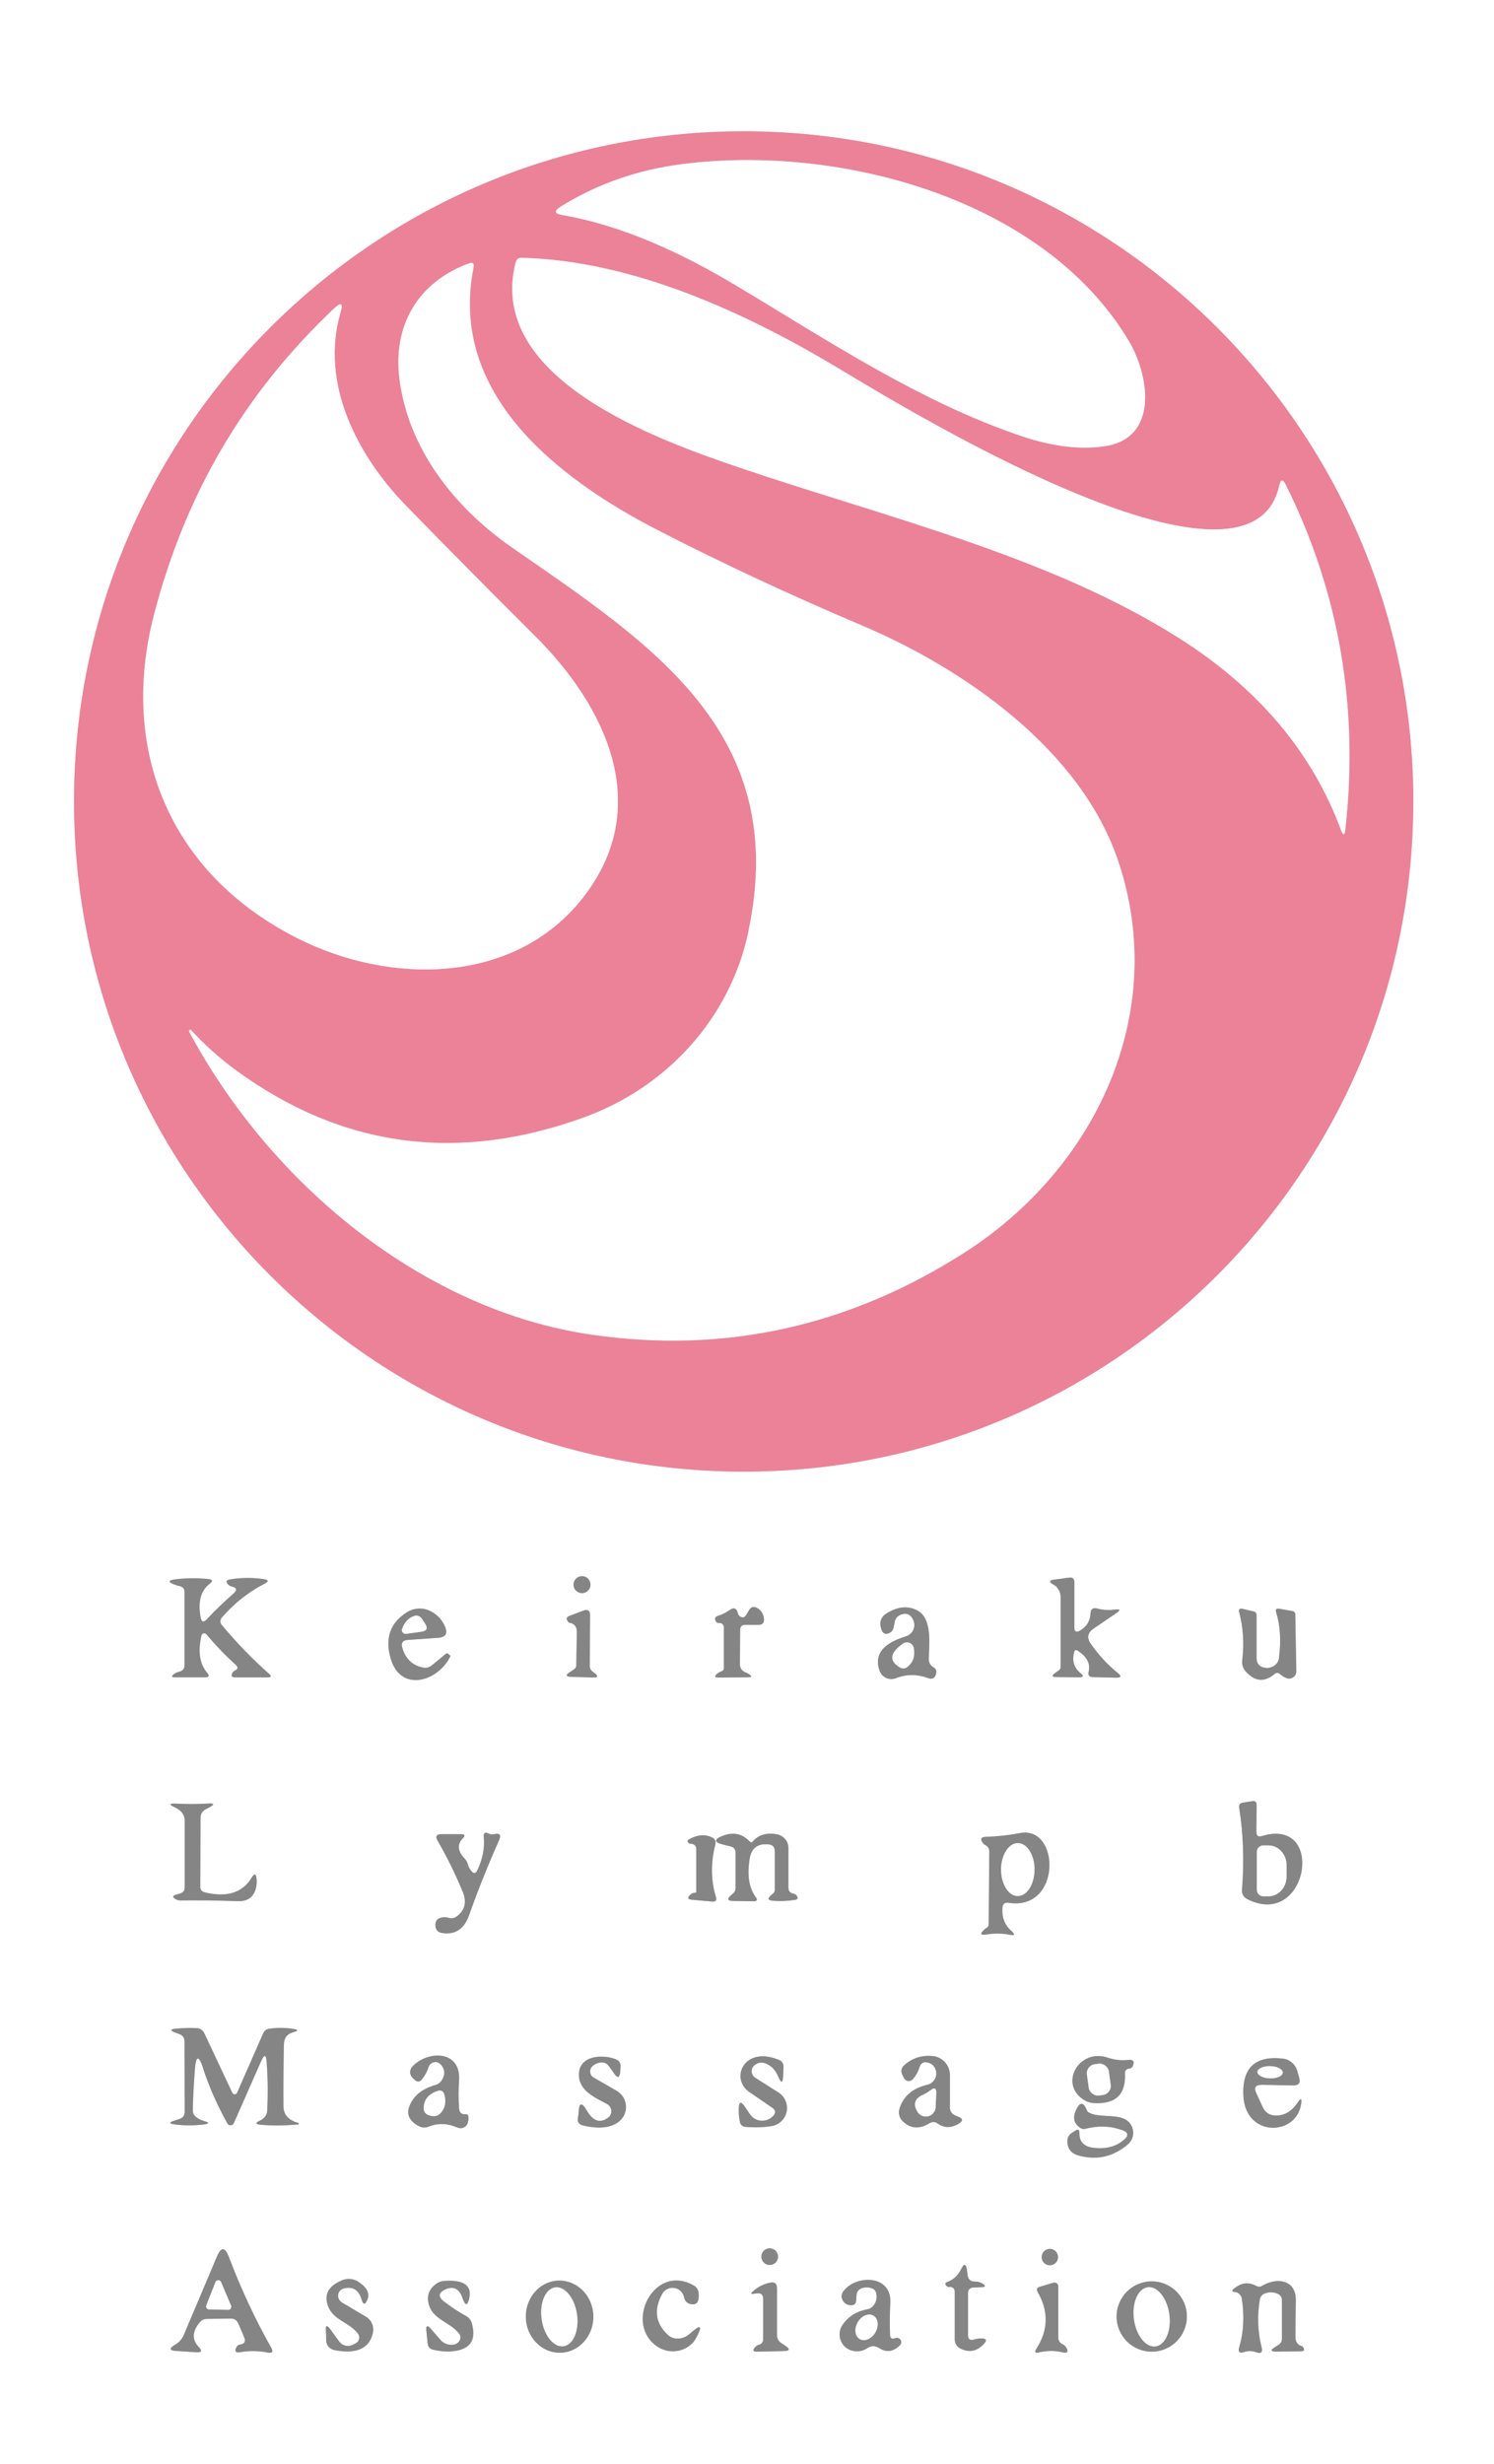 <?xml version="1.0" encoding="UTF-8"?><svg id="_レイヤー_2" xmlns="http://www.w3.org/2000/svg" width="202.8" height="334.24" viewBox="0 0 202.8 334.24"><rect x="0" y="0" width="202.8" height="334.24" fill="#333333" stroke="none"/><defs><style>.cls-1{stroke:#f4bfca;}.cls-1,.cls-2{fill:none;stroke-width:2px;}.cls-2{stroke:#c1c1c1;}.cls-3{fill:#858585;}.cls-3,.cls-4,.cls-5{stroke-width:0px;}.cls-4{fill:#fff;}.cls-5{fill:#eb8297;}</style></defs><g id="_レイヤー_1-2"><path class="cls-1" d="M191.84,108.71c0-50.2-40.7-90.9-90.9-90.9C50.75,17.81,10.05,58.51,10.05,108.71c0,50.2,40.7,90.9,90.9,90.9s90.9-40.7,90.9-90.9" vector-effect="non-scaling-stroke"/><path class="cls-2" d="M80.16,214.94c0-.64-.52-1.15-1.15-1.15s-1.15.52-1.15,1.15h0c0,.64.52,1.15,1.15,1.15h0c.64,0,1.15-.52,1.15-1.15" vector-effect="non-scaling-stroke"/><path class="cls-2" d="M27.24,219.37c-.39-2.12.02-3.64,1.23-4.57.46-.35.4-.56-.16-.63-1.57-.16-3.08-.15-4.52.04-.97.13-.99.36-.08.71.22.08.45.15.69.2.44.09.66.36.66.81v9.99c-.01.38-.28.72-.66.8-.26.05-.5.15-.73.31-.45.31-.4.46.15.46h4.03c.53,0,.62-.2.28-.6-1.02-1.19-1.28-2.88-.78-5.07.05-.21.26-.34.46-.29.08.02.16.06.21.13,1.25,1.49,2.57,2.87,3.97,4.13.38.34.34.61-.14.81-.13.06-.23.16-.3.3-.22.39-.1.59.35.6h4.42c.5,0,.56-.16.19-.49-2.18-1.92-4.31-4.12-6.41-6.61-.25-.29-.25-.72,0-1.01,1.68-1.93,3.59-3.45,5.75-4.56.68-.34.64-.56-.11-.66-1.54-.22-3.05-.2-4.53.05-.51.09-.58.32-.23.69.13.13.27.22.44.25.74.17.83.5.25,1-1.27,1.11-2.46,2.26-3.57,3.44-.46.48-.75.4-.86-.25" vector-effect="non-scaling-stroke"/><path class="cls-2" d="M146.28,223.89c1.26.82,1.76,1.77,1.5,2.85-.12.48.07.73.56.74l3.12.08c.73.02.82-.2.25-.66-1.36-1.09-2.57-2.4-3.64-3.93-.58-.82-.45-1.51.39-2.08l3.07-2.09c.61-.42.55-.58-.18-.48-.81.12-1.61.07-2.42-.14-.58-.15-.88.08-.9.68-.05,1-.51,1.77-1.38,2.29-.55.33-.83.18-.83-.46v-6.06c.01-.5-.23-.71-.73-.64-.61.09-1.25.18-1.92.26-.79.09-.84.33-.14.71.18.1.35.24.49.41.29.37.44.78.44,1.25v9.49c.01.18-.06.32-.2.43l-.53.38c-.52.38-.45.56.19.56l3.02.03c.63,0,.7-.18.21-.58-.88-.71-1.16-1.66-.85-2.85.07-.28.22-.34.46-.19" vector-effect="non-scaling-stroke"/><path class="cls-2" d="M101.06,220.39h1.87c.56.02.81-.25.75-.81-.07-.64-.36-1.12-.89-1.44-.47-.28-.84-.19-1.13.28l-.38.63c-.25.41-.56.46-.93.15-.1-.08-.16-.18-.19-.3-.16-.77-.55-.92-1.19-.46-.46.33-.96.57-1.5.74-.43.13-.52.39-.29.78.09.15.25.22.46.2.31-.03.58.21.61.52,0,.02,0,.03,0,.05v5.53c0,.23-.11.38-.33.45-.18.06-.36.15-.53.28-.48.38-.42.57.2.56l3.97-.04c.47,0,.51-.13.13-.4-.13-.09-.28-.17-.43-.23-.56-.19-.84-.58-.84-1.16l.03-4.73c0-.32.26-.59.59-.59h0" vector-effect="non-scaling-stroke"/><path class="cls-2" d="M55.32,222.44l4.17-.29c1.01-.08,1.32-.58.93-1.5-.41-.98-1.09-1.69-2.05-2.15-1-.48-2.19-.41-3.13.19-2.27,1.44-3,3.53-2.2,6.27,1.34,4.64,6.4,3.17,8.1-.3.02-.04,0-.08-.03-.11l-.28-.23c-.1-.08-.2-.08-.3,0l-1.89,1.56c-.37.31-.79.41-1.26.3-1.44-.31-2.36-1.22-2.78-2.73-.17-.63.08-.96.73-1.01" vector-effect="non-scaling-stroke"/><path class="cls-2" d="M122.98,221.95c-2.12.68-4.52,1.85-3.59,4.63.3.89,1.26,1.38,2.14,1.08.03,0,.06-.02.09-.03,1.4-.56,2.84-.57,4.32-.03.61.23.99.03,1.14-.6.09-.38-.03-.66-.36-.85-.43-.25-.64-.63-.64-1.13.04-1.95.51-5.5-1.55-6.58-1.32-.69-2.75-.53-4.31.49-.51.33-.78.92-.7,1.51.13.98.52,1.34,1.16,1.08.34-.15.55-.41.63-.78l.15-.76c.09-.46.35-.78.79-.95.72-.3,1.27-.12,1.65.55.45.78.19,1.77-.58,2.22-.11.06-.22.11-.33.15" vector-effect="non-scaling-stroke"/><path class="cls-2" d="M173.81,227.11c.27.25.58.43.93.54.51.15,1.05-.14,1.2-.66.03-.09.04-.19.04-.29l-.14-7.69c0-.27-.13-.43-.4-.48l-1.75-.31c-.42-.08-.56.09-.44.5.55,1.81.68,3.86.38,6.15-.09.66-.46,1.09-1.1,1.29-.22.07-.44.09-.66.08-.85-.07-1.28-.53-1.29-1.39v-5.77c0-.27-.14-.43-.4-.5l-1.49-.35c-.42-.1-.57.06-.46.48.55,2.04.69,4.22.41,6.53-.06.5.09.99.4,1.38,1.24,1.48,2.56,1.63,3.98.46.28-.23.54-.21.8.04" vector-effect="non-scaling-stroke"/><path class="cls-2" d="M78.29,221.31l-.08,4.59c0,.21-.1.4-.28.51l-.58.39c-.63.41-.57.63.19.65l2.94.08c.68.02.75-.18.2-.6l-.26-.2c-.24-.17-.38-.45-.38-.74l.04-6.9c0-.63-.29-.84-.89-.63l-1.93.73c-.36.13-.43.36-.23.68.08.13.18.21.3.24.63.15.95.55.94,1.2" vector-effect="non-scaling-stroke"/><path class="cls-2" d="M27.18,255.93l.03-9.34c0-.53.25-.93.71-1.18l.41-.21c.83-.44.78-.63-.16-.56-1.44.09-2.86.1-4.26.01-.98-.05-1.02.13-.13.53.33.15.62.35.85.61.27.31.43.72.43,1.14v9.06c.02.45-.2.74-.64.86l-.55.16c-.47.14-.49.33-.06.58.21.13.43.19.65.19,2.45-.03,5.04,0,7.77.1.84.03,1.47-.18,1.89-.61.54-.58.78-1.38.7-2.4-.06-.75-.28-.81-.68-.16-1.23,2.04-3.36,2.7-6.4,1.97-.38-.09-.58-.34-.58-.74" vector-effect="non-scaling-stroke"/><path class="cls-2" d="M170.55,248.48l.03-3.68c0-.39-.18-.56-.58-.5l-1.25.2c-.42.07-.59.3-.53.71.56,3.49.68,7.21.38,11.15-.04.51.23.99.68,1.21,8.24,4.23,10.79-11.19,2.03-8.54-.5.15-.75-.04-.75-.56" vector-effect="non-scaling-stroke"/><path class="cls-2" d="M63.99,253.82c-.24-.28-.41-.6-.5-.96-.07-.26-.2-.5-.39-.7-.99-1.04-1.08-1.98-.28-2.8.36-.36.28-.54-.23-.55h-2.63c-.73-.02-.91.29-.54.91,1.26,2.18,2.39,4.47,3.39,6.89.57,1.38.3,2.48-.79,3.32-.34.27-.72.34-1.13.21-.37-.11-.73-.11-1.1,0-.44.13-.67.42-.69.89-.03.7.29,1.09.98,1.18,1.73.23,2.92-.57,3.57-2.39,1.22-3.41,2.58-6.82,4.09-10.22.31-.71.09-.98-.66-.8-.27.07-.52.04-.76-.09-.49-.24-.71-.09-.66.46.15,1.5-.15,3.02-.89,4.56-.21.43-.47.47-.79.1" vector-effect="non-scaling-stroke"/><path class="cls-2" d="M136.9,258.09c7.22,1.13,7.01-10.49,1.56-9.45-1.52.29-3.08.46-4.69.51-.61.03-.74.29-.39.79.11.15.25.27.41.35.3.16.49.47.49.81l-.08,9.89c0,.21-.08.37-.25.48-.1.07-.2.14-.29.21-.71.62-.6.85.33.7,1.01-.17,2.03-.15,3.07.05.68.13.76-.04.24-.5-.93-.81-1.34-1.88-1.23-3.2.05-.5.33-.71.83-.64" vector-effect="non-scaling-stroke"/><path class="cls-2" d="M94.53,250.89v5.71c-.01.08-.07.14-.15.14h0c-.25,0-.47.09-.66.26-.45.41-.37.64.24.69l2.73.24c.47.03.63-.17.5-.61-.69-2.26-.72-4.63-.09-7.11.12-.45-.03-.78-.45-.98-.97-.46-2.02-.36-3.17.3-.15.08-.18.2-.09.34.09.15.22.23.38.23.51.03.76.29.76.8" vector-effect="non-scaling-stroke"/><path class="cls-2" d="M101.8,249.79c-1.03-1.08-2.25-1.35-3.68-.8-1.25.48-1.23.88.08,1.2.33.08.64.16.95.23.46.11.69.4.69.86v4.84c.01.26-.1.5-.29.66l-.29.25c-.62.53-.52.8.29.8l2.75.04c.46,0,.55-.18.29-.55-.92-1.24-1.19-2.98-.83-5.21.23-1.46,1.1-2.11,2.59-1.95.53.05.81.35.81.89v5.28c.01.18-.05.34-.19.46l-.3.25c-.53.46-.44.71.25.76.98.08,1.96.04,2.95-.11.42-.07.5-.27.25-.6-.1-.13-.23-.2-.4-.24-.47-.08-.7-.35-.7-.83v-5.37c-.01-.91-.65-1.68-1.54-1.85-1.42-.27-2.52.05-3.3.96-.13.15-.25.15-.39.01" vector-effect="non-scaling-stroke"/><path class="cls-2" d="M27.58,280.55c.8,2.45,1.9,4.94,3.3,7.46.12.23.41.32.65.19.09-.05.17-.13.22-.23l3.73-8.45c.41-.93.65-.88.73.13.16,2.14.18,4.34.08,6.6-.02.42-.18.77-.49,1.05-.13.13-.28.23-.45.3-.73.33-.69.52.1.59,1.64.13,3.32.11,5.02-.05.06,0,.1-.04.11-.09,0-.06-.04-.1-.09-.11-1.34-.37-2-1.13-2-2.28-.02-2.6,0-5.38.06-8.35.02-.91.45-1.47,1.31-1.69.67-.17.66-.31-.03-.43-1.09-.18-2.17-.18-3.24-.03-.41.06-.7.28-.86.65l-3.53,8.04c-.08.18-.3.27-.47.19-.08-.03-.14-.1-.18-.18l-3.81-8.1c-.19-.39-.58-.65-1.01-.68-.94-.05-1.9-.03-2.87.08-.77.08-.79.25-.06.51l.56.21c.46.17.69.5.7.99l.03,9.54c0,.51-.23.84-.73,1l-.6.19c-.85.26-.83.44.05.55,1.26.15,2.54.15,3.83,0,.81-.1.82-.26.03-.48-.39-.11-.74-.28-1.04-.53-.31-.24-.46-.56-.45-.95.05-1.95.15-3.8.29-5.53.15-1.9.53-1.94,1.13-.13" vector-effect="non-scaling-stroke"/><path class="cls-2" d="M62.32,286.01c-.1-1.24-.1-2.51-.01-3.79.31-4.22-4.34-4.13-6.37-1.87-.37.41-.36,1.05.04,1.45l.26.25c.37.38.72.37,1.05-.04.39-.48.69-1.03.89-1.65.17-.51.72-.79,1.23-.62.16.05.31.15.42.27.54.6.62,1.26.24,1.99-.22.41-.55.68-1,.81-1.66.48-2.79,1.34-3.38,2.59-.6,1.24-.22,2.23,1.15,2.97.45.24.92.26,1.4.06,1.22-.49,2.52-.44,3.89.15.52.22,1.11-.02,1.32-.53.02-.05.04-.11.05-.16.19-.78.09-1.15-.3-1.13-.54.04-.84-.21-.89-.76" vector-effect="non-scaling-stroke"/><path class="cls-2" d="M84.19,281.01l.05-.66c.04-.51-.18-.86-.66-1.05-1.82-.71-5.01-.5-4.99,2.1,0,2.18,2.19,3.09,3.82,3.97.54.28.75.95.47,1.49-.08.16-.2.29-.34.39-1.08.78-2.04.45-2.88-1-.68-1.15-1.04-1.06-1.1.26,0,.22-.03.43-.08.65-.13.62.1,1,.71,1.14,1.99.47,3.53.34,4.63-.38,1.18-.76,1.52-2.33.76-3.51-.22-.34-.52-.62-.87-.82l-3.1-1.78c-.47-.26-.63-.85-.37-1.32.05-.09.12-.18.19-.25.31-.28.67-.44,1.09-.49.48-.06.87.11,1.16.51l.7.98c.48.66.76.58.81-.24" vector-effect="non-scaling-stroke"/><path class="cls-2" d="M104.22,280.02c.78.44,1.11.94,1.46,1.75.36.82.56.78.61-.11l.06-1.23c.03-.51-.18-.86-.65-1.04-1.47-.59-2.72-.63-3.76-.11-1.27.63-1.79,2.17-1.16,3.44.2.39.49.73.85.98l3.19,2.19c.47.33.51.7.13,1.11-.41.43-.92.65-1.53.65-.65,0-1.26-.32-1.61-.85l-.75-1.1c-.47-.68-.73-.61-.78.21-.03.62.01,1.24.14,1.87.08.44.35.68.8.71,1.24.11,2.4.07,3.51-.11,1.36-.22,2.28-1.5,2.06-2.86-.11-.71-.53-1.33-1.13-1.71l-3.14-1.99c-.49-.32-.63-.98-.32-1.46.07-.1.15-.19.24-.26.54-.42,1.14-.44,1.78-.08" vector-effect="non-scaling-stroke"/><path class="cls-2" d="M128.94,285.85v-4.42c-.02-1.33-1.03-2.43-2.35-2.55-1.45-.13-2.71.26-3.78,1.18-.48.41-.58.9-.29,1.46l.19.36c.18.36.62.5.98.32.09-.04.16-.1.22-.18.42-.48.72-1.03.91-1.65.18-.53.53-.74,1.08-.61.64.15,1.03.55,1.16,1.2.16.82-.36,1.62-1.18,1.82-2,.48-3.26,1.55-3.78,3.22-.2.63-.02,1.31.45,1.75,1.04,1,2.25,1.08,3.62.25.38-.23.76-.22,1.11.04.88.63,1.83.64,2.87.01.59-.36.57-.67-.08-.93l-.4-.18c-.49-.19-.74-.55-.74-1.09" vector-effect="non-scaling-stroke"/><path class="cls-2" d="M147.12,284.82c.41.26.88.41,1.35.44,2.98.18,4.39-1.18,4.23-4.07-.01-.31.22-.58.53-.6.25-.02.42-.12.51-.3.33-.67.12-.96-.63-.88-.9.1-1.82,0-2.74-.31-3.87-1.31-6.7,3.53-3.25,5.72" vector-effect="non-scaling-stroke"/><path class="cls-2" d="M171.21,282.79l4.36.08c.73,0,.99-.34.79-1.04l-.26-.93c-.25-.9-1.02-1.55-1.94-1.66-3.78-.44-5.57,1.25-5.37,5.07.29,5.66,7.25,5.46,7.84,1.03.1-.73-.05-.78-.46-.16-.75,1.13-1.69,1.73-2.82,1.78-.93.04-1.59-.37-1.98-1.23l-.85-1.85c-.33-.73-.09-1.08.7-1.08" vector-effect="non-scaling-stroke"/><path class="cls-2" d="M152.61,290.21c-1.03.92-2.39,1.29-4.07,1.13-1.37-.13-2.04-.81-2.02-2.04,0-.44-.18-.54-.55-.3l-.5.33c-.35.23-.57.61-.58,1.03-.02,1.03.47,1.7,1.45,1.99,2.49.72,4.74.23,6.75-1.48.87-.74.98-2.04.24-2.92-.19-.23-.43-.41-.7-.54-1.38-.65-3.68-.15-4.88-.9-.09-.06-.16-.14-.2-.25-.48-1.2-.99-1.21-1.51-.01-.46,1.04-.25,1.84.64,2.4.2.13.41.16.64.1,1.78-.46,3.46-.4,5.04.19.79.29.88.72.25,1.28" vector-effect="non-scaling-stroke"/><path class="cls-2" d="M105.61,306.09c0-.62-.5-1.13-1.13-1.13s-1.13.5-1.13,1.13c0,.62.5,1.13,1.13,1.13h0c.62,0,1.13-.5,1.13-1.13h0" vector-effect="non-scaling-stroke"/><path class="cls-2" d="M32.6,318.01c-.23.03-.4.15-.51.36-.29.55-.13.78.49.68,1.27-.22,2.51-.2,3.72.04.66.14.82-.08.49-.68-2.17-3.84-4.09-7.95-5.75-12.32-.51-1.33-1.04-1.34-1.59-.03l-4.52,10.68c-.21.48-.53.88-.98,1.18l-.34.21c-.66.43-.59.68.2.74l2.84.19c.71.04.82-.19.33-.7-.94-1-.91-2.12.11-3.35.27-.32.61-.48,1.01-.48l3.23-.04c.48,0,.82.22,1.01.66l.8,1.88c.23.57.05.89-.55.98" vector-effect="non-scaling-stroke"/><path class="cls-2" d="M143.62,306.15c0-.62-.5-1.11-1.11-1.11h0c-.62,0-1.11.5-1.11,1.11s.5,1.11,1.11,1.11,1.11-.5,1.11-1.11h0" vector-effect="non-scaling-stroke"/><path class="cls-2" d="M129.58,310.78v6.52c0,.53.29,1.01.75,1.24,1.19.59,2.25.39,3.19-.61.48-.51.37-.76-.33-.75-.35,0-.69.05-1.03.15-.52.16-.78-.03-.78-.58v-5.72c0-.49.24-.75.73-.76l1.13-.05c.52-.02.56-.17.14-.46-.32-.21-.66-.31-1.03-.3-.61.03-.95-.27-1.03-.88l-.08-.59c-.12-.99-.39-1.04-.83-.14-.39.8-1,1.36-1.82,1.66-.33.12-.37.3-.13.54.13.12.29.17.49.15.31-.02.58.21.6.52,0,.02,0,.03,0,.05" vector-effect="non-scaling-stroke"/><path class="cls-2" d="M46.69,310.39c1.24-.3,2.04.22,2.42,1.55.19.68.43.7.73.06.42-.9,0-1.74-1.23-2.53-.64-.41-1.45-.48-2.15-.19-1.89.78-2.52,1.97-1.89,3.59.73,1.84,2.87,2.1,4.03,3.66.29.39.21.94-.17,1.23-.04.03-.09.06-.14.09l-.4.2c-.64.32-1.41.13-1.83-.44l-1.2-1.64c-.49-.68-.7-.6-.61.24.03.32.03.63.03.95-.04.95.41,1.5,1.35,1.65,2.88.48,4.54-.31,4.99-2.39.19-.85-.19-1.73-.94-2.18l-3.27-1.94c-.5-.3-.66-.94-.37-1.44.14-.24.38-.41.65-.48" vector-effect="non-scaling-stroke"/><path class="cls-2" d="M60.48,310.52c1.11-.49,1.89-.09,2.33,1.2.38,1.08.68,1.06.91-.05.34-1.69-.77-2.46-3.34-2.3-.45.02-.88.19-1.23.46-.95.72-1.25,1.66-.89,2.84.59,1.94,2.83,2.3,4.03,3.79.28.34.3.7.08,1.06-.25.4-.69.57-1.31.51-.48-.05-.91-.27-1.23-.63l-1.36-1.56c-.44-.5-.63-.42-.58.25l.18,1.78c.05.45.29.73.73.83,1.17.28,2.25.32,3.24.13,1.94-.38,2.61-1.61,2.02-3.71-.13-.44-.39-.77-.8-.99-1.03-.57-2.01-1.21-2.95-1.94-.88-.67-.81-1.23.19-1.68" vector-effect="non-scaling-stroke"/><path class="cls-2" d="M76.13,319.12c2.53-.09,4.5-2.35,4.41-5.05-.09-2.7-2.22-4.82-4.75-4.73,0,0,0,0,0,0-2.53.09-4.5,2.35-4.41,5.05.09,2.7,2.22,4.82,4.75,4.73,0,0,0,0,0,0" vector-effect="non-scaling-stroke"/><path class="cls-2" d="M92.86,311.6c.1.51.4.82.91.93.63.13.99-.13,1.06-.78.03-.25.03-.5,0-.75-.06-.45-.28-.78-.66-1-5.46-3.1-9.61,5.36-4.81,8.37,1.74,1.09,4.18.54,5.15-1.28.89-1.68.63-1.88-.79-.61-.56.5-1.16.74-1.79.73-.48,0-.91-.18-1.26-.5-1.69-1.55-1.96-3.4-.79-5.55.42-.78,1.39-1.07,2.17-.65.42.23.71.62.81,1.09" vector-effect="non-scaling-stroke"/><path class="cls-2" d="M120.82,316.69c-.05-1.45-.04-2.91.04-4.37.19-3.86-4.81-3.78-6.41-1.46-.23.35-.26.71-.09,1.09.21.43.55.68,1.04.73.53.06.8-.18.83-.7l.04-.6c.03-.54.3-.89.83-1.04.4-.11.8-.1,1.2.03.38.11.6.36.66.75.12.67-.03,1.23-.45,1.69-.21.23-.48.38-.8.44-1.39.24-2.49.93-3.3,2.05-.74,1.02-.52,2.44.5,3.18.2.15.43.26.67.33.78.23,1.51.13,2.19-.33.53-.33,1.05-.33,1.56,0,1.02.65,1.97.52,2.85-.4.22-.22.22-.58,0-.8-.04-.04-.08-.07-.12-.09-.17-.1-.34-.11-.51-.04-.46.18-.7.03-.71-.46" vector-effect="non-scaling-stroke"/><path class="cls-2" d="M161.11,314.21c0-2.63-2.14-4.77-4.77-4.77s-4.77,2.14-4.77,4.77,2.14,4.77,4.77,4.77,4.77-2.14,4.77-4.77" vector-effect="non-scaling-stroke"/><path class="cls-2" d="M103.59,311.78v5.56c0,.33-.23.61-.55.69-.21.05-.39.16-.54.33-.38.43-.29.63.29.61l3.58-.08c.85-.02.92-.26.21-.74l-.55-.36c-.37-.24-.55-.58-.55-1.03v-6.4c-.01-.62-.32-.87-.93-.75-.88.17-1.67.57-2.37,1.2-.3.28-.25.38.15.3.17-.03.33-.05.49-.06.51-.03.76.21.76.73" vector-effect="non-scaling-stroke"/><path class="cls-2" d="M143.65,317.02v-6.9c0-.28-.23-.51-.51-.51-.05,0-.1,0-.14.02l-1.84.55c-.41.13-.5.37-.29.74,1.49,2.6,1.44,5.15-.18,7.66-.29.46-.18.63.35.5,1.1-.25,2.17-.25,3.19-.01.68.16.85-.06.49-.66-.11-.18-.26-.32-.45-.41-.43-.18-.63-.51-.63-.98" vector-effect="non-scaling-stroke"/><path class="cls-2" d="M175.86,317.07c0-1.69.03-3.38.05-5.04.05-2.82-2.58-3.17-4.57-1.97-.25.15-.56.15-.81.01-1.06-.6-2.11-.44-3.15.49-.08.06-.09.17-.03.25.04.05.1.07.16.07.18,0,.34.04.49.11.34.18.54.45.6.84.36,2.36.24,4.54-.36,6.55-.19.65.03.87.68.65.53-.18,1.06-.18,1.61.03.67.24.91.02.74-.68-.53-2.12-.61-4.27-.24-6.46.08-.42.31-.7.7-.84.59-.21,1.17-.19,1.73.05.35.14.58.48.58.86v5.27c0,.35-.16.61-.45.79l-.44.28c-.73.44-.67.66.19.65l3.34-.05c.33,0,.43-.16.28-.46-.05-.12-.13-.19-.25-.23-.55-.19-.83-.58-.83-1.16" vector-effect="non-scaling-stroke"/><path class="cls-1" d="M153.25,46.28c-11.54-19.37-39.31-26.75-60.65-24.02-6.04.77-11.54,2.69-16.49,5.77-.93.58-.86.96.23,1.14,8.21,1.4,16.39,5.27,23.4,9.45,12.71,7.59,25.15,15.91,39.03,20.57,4.11,1.37,7.8,1.82,11.09,1.35,7.57-1.06,6.1-9.7,3.39-14.26" vector-effect="non-scaling-stroke"/><path class="cls-1" d="M173.66,65.86c-4.03,18.4-52.1-11.28-59.85-15.91-12.79-7.66-27.97-14.6-42.99-14.98-.43,0-.71.2-.81.61-4.08,15.82,19.43,24.12,30.33,27.83,20.29,6.87,42.19,12.06,59.68,23.12,10.77,6.81,18.1,15.49,22.01,26.03.31.82.51.79.6-.08,1.84-16.6-.85-32.18-8.09-46.73-.39-.78-.68-.75-.88.11" vector-effect="non-scaling-stroke"/><path class="cls-1" d="M101.59,126.34c-2.52,11.89-11.19,21.14-22.23,25.17-17.14,6.25-32.89,4.15-47.26-6.3-2.24-1.64-4.3-3.47-6.17-5.51-.07-.07-.17-.06-.23.01-.04.05-.06.13-.03.19,11.03,20.59,31.67,37.81,54.72,41.12,17.99,2.59,34.82-1.12,50.49-11.12,17.89-11.42,27.87-32.55,20.89-53.18-5.07-15-20.78-25.98-34.79-31.91-9.86-4.18-19.08-8.48-27.68-12.91-13.85-7.12-28.43-18.61-25.02-35.64.12-.56-.09-.74-.63-.55-6.94,2.54-10.32,8.42-9.43,15.62,1.18,9.46,7.4,17.44,15.25,22.88,18.88,13.11,37.86,25.07,32.12,52.1" vector-effect="non-scaling-stroke"/><path class="cls-1" d="M45.37,41.82c-12.31,11.62-20.18,25.24-24.41,41.35-4.86,18.45,2.04,35.29,19.33,44.05,12.63,6.41,29.56,6.4,38.84-5.46,9.64-12.32,3.17-25.89-6.56-35.55-6.18-6.14-12.01-12.03-17.49-17.66-6.57-6.75-11.69-16.52-8.85-26.19.37-1.24.08-1.42-.86-.54" vector-effect="non-scaling-stroke"/><path class="cls-2" d="M55.14,221.61l2.08-.29c.71-.1.88-.45.5-1.05l-.39-.6c-.33-.53-.77-.66-1.33-.4-.64.3-1.11.85-1.41,1.64-.11.26.02.56.28.67.09.03.18.05.27.03" vector-effect="non-scaling-stroke"/><path class="cls-2" d="M123.16,226.11c.78-.59,1.07-1.44.89-2.54-.09-.52-.58-.87-1.1-.78-.14.02-.27.08-.38.15-1.77,1.24-1.92,2.32-.44,3.22.33.2.73.18,1.03-.05" vector-effect="non-scaling-stroke"/><path class="cls-2" d="M170.61,251.18v5.16c0,.48.39.86.86.86h.73c1.35,0,2.44-1.2,2.44-2.68v-1.53c0-1.48-1.09-2.68-2.44-2.68h-.73c-.48,0-.86.39-.86.86" vector-effect="non-scaling-stroke"/><path class="cls-2" d="M138.14,257.18c1.25,0,2.27-1.6,2.28-3.58h0c0-1.98-1-3.6-2.25-3.6h0c-1.25,0-2.27,1.6-2.28,3.58h0c0,1.98,1,3.6,2.25,3.6h0" vector-effect="non-scaling-stroke"/><path class="cls-2" d="M60.33,284.16c-.13-.53-.45-.71-.96-.54-1.24.42-1.85,1.2-1.84,2.35,0,.44.21.75.63.91.77.29,1.37.15,1.8-.43.48-.63.6-1.4.38-2.3" vector-effect="non-scaling-stroke"/><path class="cls-2" d="M125.25,284.16c-1.11.51-1.34,1.28-.69,2.32.4.62,1.22.79,1.83.4.36-.23.59-.62.61-1.05l.09-1.9c.03-.69-.24-.83-.79-.4-.32.25-.67.46-1.05.64" vector-effect="non-scaling-stroke"/><path class="cls-2" d="M150.52,280.97c-.09-.67-.71-1.14-1.38-1.05l-.55.07c-.67.09-1.14.71-1.05,1.38h0s.25,1.81.25,1.81c.09.67.71,1.14,1.38,1.05l.55-.07c.67-.09,1.14-.71,1.05-1.38h0s-.25-1.81-.25-1.81" vector-effect="non-scaling-stroke"/><path class="cls-2" d="M174.12,281.12c.01-.46-.75-.84-1.69-.87h0c-.95-.02-1.72.33-1.73.78-.01.46.75.84,1.69.87h0c.95.02,1.72-.33,1.73-.78" vector-effect="non-scaling-stroke"/><path class="cls-2" d="M30.97,313.3c.23,0,.42-.18.42-.4,0-.06-.01-.12-.03-.17l-1.35-3.19c-.09-.21-.33-.31-.54-.22-.1.04-.18.12-.22.22l-1.24,3.14c-.08.21.02.45.23.54.05.02.09.03.14.03l2.59.06" vector-effect="non-scaling-stroke"/><path class="cls-2" d="M76.5,318.24c1.32-.19,2.13-2.13,1.82-4.33h0c-.32-2.2-1.65-3.84-2.97-3.65,0,0,0,0,0,0-1.32.19-2.13,2.13-1.82,4.33h0c.32,2.2,1.65,3.84,2.97,3.65,0,0,0,0,0,0" vector-effect="non-scaling-stroke"/><path class="cls-2" d="M116.7,317.27c.66.38,1.6-.02,2.11-.9,0,0,0,0,0,0,.51-.88.39-1.9-.27-2.28,0,0,0,0,0,0-.66-.38-1.6.02-2.11.9h0c-.51.88-.39,1.9.27,2.28,0,0,0,0,0,0" vector-effect="non-scaling-stroke"/><path class="cls-2" d="M156.86,318.26c1.32-.18,2.16-2.11,1.86-4.33-.3-2.21-1.61-3.86-2.93-3.69-1.32.18-2.16,2.11-1.86,4.33.3,2.21,1.61,3.86,2.93,3.69" vector-effect="non-scaling-stroke"/><path class="cls-4" d="M0,0h202.8v334.24H0V0ZM191.84,108.71c0-50.2-40.7-90.9-90.9-90.9C50.75,17.81,10.05,58.51,10.05,108.71c0,50.2,40.7,90.9,90.9,90.9s90.9-40.7,90.9-90.9ZM80.16,214.94c0-.64-.52-1.15-1.15-1.15s-1.15.52-1.15,1.15h0c0,.64.52,1.15,1.15,1.15h0c.64,0,1.15-.52,1.15-1.15ZM27.24,219.37c-.39-2.12.02-3.64,1.23-4.57.46-.35.4-.56-.16-.63-1.57-.16-3.08-.15-4.52.04-.97.13-.99.36-.08.71.22.08.45.15.69.2.44.09.66.36.66.81v9.99c-.01.38-.28.72-.66.8-.26.05-.5.15-.73.31-.45.31-.4.46.15.46h4.03c.53,0,.62-.2.28-.6-1.02-1.19-1.28-2.88-.78-5.07.05-.21.26-.34.46-.29.08.02.16.06.21.13,1.25,1.49,2.57,2.87,3.97,4.13.38.34.34.61-.14.81-.13.06-.23.16-.3.3-.22.39-.1.59.35.6h4.42c.5,0,.56-.16.19-.49-2.18-1.92-4.31-4.12-6.41-6.61-.25-.29-.25-.72,0-1.01,1.68-1.93,3.59-3.45,5.75-4.56.68-.34.64-.56-.11-.66-1.54-.22-3.05-.2-4.53.05-.51.09-.58.32-.23.69.13.13.27.22.44.25.74.17.83.5.25,1-1.27,1.11-2.46,2.26-3.57,3.44-.46.48-.75.4-.86-.25ZM146.28,223.89c1.26.82,1.76,1.77,1.5,2.85-.12.48.07.73.56.74l3.12.08c.73.02.82-.2.25-.66-1.36-1.09-2.57-2.4-3.64-3.93-.58-.82-.45-1.51.39-2.08l3.07-2.09c.61-.42.55-.58-.18-.48-.81.12-1.61.07-2.42-.14-.58-.15-.88.08-.9.68-.05,1-.51,1.77-1.38,2.29-.55.33-.83.18-.83-.46v-6.06c.01-.5-.23-.71-.73-.64-.61.09-1.25.18-1.92.26-.79.09-.84.33-.14.71.18.1.35.24.49.41.29.37.44.78.44,1.25v9.49c.01.18-.06.32-.2.43l-.53.38c-.52.38-.45.56.19.56l3.02.03c.63,0,.7-.18.21-.58-.88-.71-1.16-1.66-.85-2.85.07-.28.22-.34.46-.19ZM101.06,220.39h1.87c.56.02.81-.25.75-.81-.07-.64-.36-1.12-.89-1.44-.47-.28-.84-.19-1.13.28l-.38.63c-.25.41-.56.46-.93.15-.1-.08-.16-.18-.19-.3-.16-.77-.55-.92-1.19-.46-.46.33-.96.57-1.5.74-.43.13-.52.39-.29.78.09.15.25.22.46.2.31-.03.58.21.61.52,0,.02,0,.03,0,.05v5.53c0,.23-.11.38-.33.45-.18.06-.36.15-.53.28-.48.38-.42.57.2.56l3.97-.04c.47,0,.51-.13.13-.4-.13-.09-.28-.17-.43-.23-.56-.19-.84-.58-.84-1.16l.03-4.73c0-.32.26-.59.59-.59h0ZM55.32,222.44l4.17-.29c1.01-.08,1.32-.58.93-1.5-.41-.98-1.09-1.69-2.05-2.15-1-.48-2.19-.41-3.13.19-2.27,1.44-3,3.53-2.2,6.27,1.34,4.64,6.4,3.17,8.1-.3.02-.04,0-.08-.03-.11l-.28-.23c-.1-.08-.2-.08-.3,0l-1.89,1.56c-.37.31-.79.41-1.26.3-1.44-.31-2.36-1.22-2.78-2.73-.17-.63.08-.96.73-1.01ZM122.98,221.95c-2.12.68-4.52,1.85-3.59,4.63.3.89,1.26,1.38,2.14,1.08.03,0,.06-.02.09-.03,1.4-.56,2.84-.57,4.32-.03.61.23.99.03,1.14-.6.09-.38-.03-.66-.36-.85-.43-.25-.64-.63-.64-1.13.04-1.95.51-5.5-1.55-6.58-1.32-.69-2.75-.53-4.31.49-.51.33-.78.92-.7,1.51.13.98.52,1.34,1.16,1.08.34-.15.55-.41.63-.78l.15-.76c.09-.46.35-.78.79-.95.72-.3,1.27-.12,1.65.55.45.78.19,1.77-.58,2.22-.11.06-.22.11-.33.15ZM173.81,227.11c.27.25.58.43.93.54.51.15,1.05-.14,1.2-.66.03-.09.04-.19.04-.29l-.14-7.69c0-.27-.13-.43-.4-.48l-1.75-.31c-.42-.08-.56.09-.44.5.55,1.81.68,3.86.38,6.15-.09.66-.46,1.09-1.1,1.29-.22.07-.44.09-.66.08-.85-.07-1.28-.53-1.29-1.39v-5.77c0-.27-.14-.43-.4-.5l-1.49-.35c-.42-.1-.57.06-.46.48.55,2.04.69,4.22.41,6.53-.06.5.09.99.4,1.38,1.24,1.48,2.56,1.63,3.98.46.28-.23.54-.21.8.04ZM78.29,221.31l-.08,4.59c0,.21-.1.4-.28.51l-.58.39c-.63.41-.57.63.19.65l2.94.08c.68.02.75-.18.2-.6l-.26-.2c-.24-.17-.38-.45-.38-.74l.04-6.9c0-.63-.29-.84-.89-.63l-1.93.73c-.36.13-.43.36-.23.68.08.13.18.21.3.24.63.15.95.55.94,1.2ZM27.18,255.93l.03-9.34c0-.53.25-.93.71-1.18l.41-.21c.83-.44.78-.63-.16-.56-1.44.09-2.86.1-4.26.01-.98-.05-1.02.13-.13.53.33.15.62.35.85.61.27.31.43.72.43,1.14v9.06c.02.45-.2.74-.64.86l-.55.16c-.47.14-.49.33-.06.58.21.13.43.19.65.19,2.45-.03,5.04,0,7.77.1.84.03,1.47-.18,1.89-.61.54-.58.78-1.38.7-2.4-.06-.75-.28-.81-.68-.16-1.23,2.04-3.36,2.7-6.4,1.97-.38-.09-.58-.34-.58-.74ZM170.55,248.48l.03-3.68c0-.39-.18-.56-.58-.5l-1.25.2c-.42.07-.59.3-.53.71.56,3.49.68,7.21.38,11.15-.04.51.23.99.68,1.21,8.24,4.23,10.79-11.19,2.03-8.54-.5.15-.75-.04-.75-.56ZM63.99,253.82c-.24-.28-.41-.6-.5-.96-.07-.26-.2-.5-.39-.7-.99-1.04-1.08-1.98-.28-2.8.36-.36.28-.54-.23-.55h-2.63c-.73-.02-.91.29-.54.91,1.26,2.18,2.39,4.47,3.39,6.89.57,1.38.3,2.48-.79,3.32-.34.27-.72.34-1.13.21-.37-.11-.73-.11-1.1,0-.44.13-.67.42-.69.89-.03.7.29,1.09.98,1.18,1.73.23,2.92-.57,3.57-2.39,1.22-3.41,2.58-6.82,4.09-10.22.31-.71.09-.98-.66-.8-.27.07-.52.04-.76-.09-.49-.24-.71-.09-.66.46.15,1.5-.15,3.02-.89,4.56-.21.43-.47.47-.79.1ZM136.9,258.09c7.22,1.13,7.01-10.49,1.56-9.45-1.52.29-3.08.46-4.69.51-.61.03-.74.29-.39.79.11.15.25.27.41.35.3.16.49.47.49.81l-.08,9.89c0,.21-.08.37-.25.48-.1.07-.2.14-.29.21-.71.62-.6.85.33.7,1.01-.17,2.03-.15,3.07.05.68.13.76-.04.24-.5-.93-.81-1.34-1.88-1.23-3.2.05-.5.33-.71.83-.64ZM94.53,250.89v5.71c-.01.08-.07.14-.15.14h0c-.25,0-.47.09-.66.26-.45.41-.37.64.24.69l2.73.24c.47.03.63-.17.5-.61-.69-2.26-.72-4.63-.09-7.11.12-.45-.03-.78-.45-.98-.97-.46-2.02-.36-3.17.3-.15.08-.18.2-.09.34.09.15.22.23.38.23.51.03.76.29.76.8ZM101.8,249.79c-1.03-1.08-2.25-1.35-3.68-.8-1.25.48-1.23.88.08,1.2.33.08.64.16.95.23.46.11.69.4.69.86v4.84c.01.26-.1.5-.29.66l-.29.25c-.62.53-.52.8.29.8l2.75.04c.46,0,.55-.18.29-.55-.92-1.24-1.19-2.98-.83-5.21.23-1.46,1.1-2.11,2.59-1.95.53.05.81.35.81.89v5.28c.01.18-.05.34-.19.46l-.3.25c-.53.46-.44.71.25.76.98.08,1.96.04,2.95-.11.42-.07.5-.27.25-.6-.1-.13-.23-.2-.4-.24-.47-.08-.7-.35-.7-.83v-5.37c-.01-.91-.65-1.68-1.54-1.85-1.42-.27-2.52.05-3.3.96-.13.15-.25.15-.39.01ZM27.58,280.55c.8,2.45,1.9,4.94,3.3,7.46.12.23.41.32.65.19.09-.05.17-.13.22-.23l3.73-8.45c.41-.93.65-.88.73.13.16,2.14.18,4.34.08,6.6-.02.42-.18.77-.49,1.05-.13.13-.28.23-.45.3-.73.33-.69.52.1.59,1.64.13,3.32.11,5.02-.05.06,0,.1-.04.11-.09,0-.06-.04-.1-.09-.11-1.34-.37-2-1.13-2-2.28-.02-2.6,0-5.38.06-8.35.02-.91.45-1.47,1.31-1.69.67-.17.66-.31-.03-.43-1.09-.18-2.17-.18-3.24-.03-.41.06-.7.28-.86.65l-3.53,8.04c-.08.18-.3.27-.47.19-.08-.03-.14-.1-.18-.18l-3.81-8.1c-.19-.39-.58-.65-1.01-.68-.94-.05-1.9-.03-2.87.08-.77.08-.79.25-.06.51l.56.21c.46.17.69.5.7.99l.03,9.54c0,.51-.23.84-.73,1l-.6.19c-.85.26-.83.44.05.55,1.26.15,2.54.15,3.83,0,.81-.1.82-.26.03-.48-.39-.11-.74-.28-1.04-.53-.31-.24-.46-.56-.45-.95.05-1.95.15-3.8.29-5.53.15-1.9.53-1.94,1.13-.13ZM62.32,286.01c-.1-1.24-.1-2.51-.01-3.79.31-4.22-4.34-4.13-6.37-1.87-.37.41-.36,1.05.04,1.45l.26.25c.37.38.72.37,1.05-.04.39-.48.69-1.03.89-1.65.17-.51.72-.79,1.23-.62.16.05.31.15.42.27.54.6.62,1.26.24,1.99-.22.41-.55.68-1,.81-1.66.48-2.79,1.34-3.38,2.59-.6,1.24-.22,2.23,1.15,2.97.45.24.92.26,1.4.06,1.22-.49,2.52-.44,3.89.15.52.22,1.11-.02,1.32-.53.02-.05.04-.11.05-.16.19-.78.09-1.15-.3-1.13-.54.04-.84-.21-.89-.76ZM84.19,281.01l.05-.66c.04-.51-.18-.86-.66-1.05-1.82-.71-5.01-.5-4.99,2.1,0,2.18,2.19,3.09,3.82,3.97.54.28.75.95.47,1.49-.08.16-.2.29-.34.39-1.08.78-2.04.45-2.88-1-.68-1.15-1.04-1.06-1.1.26,0,.22-.03.43-.08.65-.13.62.1,1,.71,1.14,1.99.47,3.53.34,4.63-.38,1.18-.76,1.52-2.33.76-3.51-.22-.34-.52-.62-.87-.82l-3.1-1.78c-.47-.26-.63-.85-.37-1.32.05-.09.12-.18.19-.25.31-.28.67-.44,1.09-.49.48-.06.87.11,1.16.51l.7.98c.48.66.76.58.81-.24ZM104.22,280.02c.78.44,1.11.94,1.46,1.75.36.82.56.78.61-.11l.06-1.23c.03-.51-.18-.86-.65-1.04-1.47-.59-2.72-.63-3.76-.11-1.27.63-1.79,2.17-1.16,3.44.2.39.49.73.85.98l3.19,2.19c.47.33.51.7.13,1.11-.41.43-.92.65-1.53.65-.65,0-1.26-.32-1.61-.85l-.75-1.1c-.47-.68-.73-.61-.78.21-.03.62.01,1.24.14,1.87.08.44.35.68.8.71,1.24.11,2.4.07,3.51-.11,1.36-.22,2.28-1.5,2.06-2.86-.11-.71-.53-1.33-1.13-1.71l-3.14-1.99c-.49-.32-.63-.98-.32-1.46.07-.1.15-.19.24-.26.54-.42,1.14-.44,1.78-.08ZM128.94,285.85v-4.42c-.02-1.33-1.03-2.43-2.35-2.55-1.45-.13-2.71.26-3.78,1.18-.48.41-.58.9-.29,1.46l.19.36c.18.36.62.5.98.32.09-.04.16-.1.22-.18.42-.48.72-1.03.91-1.65.18-.53.53-.74,1.08-.61.64.15,1.03.55,1.16,1.2.16.82-.36,1.62-1.18,1.82-2,.48-3.26,1.55-3.78,3.22-.2.63-.02,1.31.45,1.75,1.04,1,2.25,1.08,3.62.25.38-.23.76-.22,1.11.04.88.63,1.83.64,2.87.01.59-.36.57-.67-.08-.93l-.4-.18c-.49-.19-.74-.55-.74-1.09ZM147.12,284.82c.41.26.88.41,1.35.44,2.98.18,4.39-1.18,4.23-4.07-.01-.31.22-.58.53-.6.25-.02.42-.12.51-.3.33-.67.12-.96-.63-.88-.9.1-1.82,0-2.74-.31-3.87-1.31-6.7,3.53-3.25,5.72ZM171.21,282.79l4.36.08c.73,0,.99-.34.79-1.04l-.26-.93c-.25-.9-1.02-1.55-1.94-1.66-3.78-.44-5.57,1.25-5.37,5.07.29,5.66,7.25,5.46,7.84,1.03.1-.73-.05-.78-.46-.16-.75,1.13-1.69,1.73-2.82,1.78-.93.04-1.59-.37-1.98-1.23l-.85-1.85c-.33-.73-.09-1.08.7-1.08ZM152.61,290.21c-1.03.92-2.39,1.29-4.07,1.13-1.37-.13-2.04-.81-2.02-2.04,0-.44-.18-.54-.55-.3l-.5.33c-.35.23-.57.61-.58,1.03-.02,1.03.47,1.7,1.45,1.99,2.49.72,4.74.23,6.75-1.48.87-.74.98-2.04.24-2.92-.19-.23-.43-.41-.7-.54-1.38-.65-3.68-.15-4.88-.9-.09-.06-.16-.14-.2-.25-.48-1.2-.99-1.21-1.51-.01-.46,1.04-.25,1.84.64,2.4.2.13.41.16.64.1,1.78-.46,3.46-.4,5.04.19.79.29.88.72.25,1.28ZM105.61,306.09c0-.62-.5-1.13-1.13-1.13s-1.13.5-1.13,1.13c0,.62.5,1.13,1.13,1.13h0c.62,0,1.13-.5,1.13-1.13h0ZM32.6,318.01c-.23.03-.4.15-.51.36-.29.55-.13.78.49.68,1.27-.22,2.51-.2,3.72.04.66.14.82-.08.49-.68-2.17-3.84-4.09-7.95-5.75-12.32-.51-1.33-1.04-1.34-1.59-.03l-4.52,10.68c-.21.48-.53.88-.98,1.18l-.34.21c-.66.43-.59.68.2.74l2.84.19c.71.04.82-.19.33-.7-.94-1-.91-2.12.11-3.35.27-.32.61-.48,1.01-.48l3.23-.04c.48,0,.82.22,1.01.66l.8,1.88c.23.57.05.89-.55.98ZM143.62,306.15c0-.62-.5-1.11-1.11-1.11h0c-.62,0-1.11.5-1.11,1.11s.5,1.11,1.11,1.11,1.11-.5,1.11-1.11h0ZM129.58,310.78v6.52c0,.53.29,1.01.75,1.24,1.19.59,2.25.39,3.19-.61.48-.51.37-.76-.33-.75-.35,0-.69.05-1.03.15-.52.16-.78-.03-.78-.58v-5.72c0-.49.24-.75.73-.76l1.13-.05c.52-.02.56-.17.14-.46-.32-.21-.66-.31-1.03-.3-.61.03-.95-.27-1.03-.88l-.08-.59c-.12-.99-.39-1.04-.83-.14-.39.8-1,1.36-1.82,1.66-.33.12-.37.3-.13.54.13.12.29.17.49.15.31-.02.58.21.6.52,0,.02,0,.03,0,.05ZM46.69,310.39c1.24-.3,2.04.22,2.42,1.55.19.68.43.7.73.06.42-.9,0-1.74-1.23-2.53-.64-.41-1.45-.48-2.15-.19-1.89.78-2.52,1.97-1.89,3.59.73,1.84,2.87,2.1,4.03,3.66.29.39.21.94-.17,1.23-.04.03-.09.06-.14.09l-.4.2c-.64.32-1.41.13-1.83-.44l-1.2-1.64c-.49-.68-.7-.6-.61.24.03.32.03.63.03.95-.04.95.41,1.5,1.35,1.65,2.88.48,4.54-.31,4.99-2.39.19-.85-.19-1.73-.94-2.18l-3.27-1.94c-.5-.3-.66-.94-.37-1.44.14-.24.38-.41.65-.48ZM60.48,310.52c1.11-.49,1.89-.09,2.33,1.2.38,1.08.68,1.06.91-.05.34-1.69-.77-2.46-3.34-2.3-.45.02-.88.19-1.23.46-.95.72-1.25,1.66-.89,2.84.59,1.94,2.83,2.3,4.03,3.79.28.34.3.7.08,1.06-.25.4-.69.57-1.31.51-.48-.05-.91-.27-1.23-.63l-1.36-1.56c-.44-.5-.63-.42-.58.25l.18,1.78c.05.45.29.73.73.83,1.17.28,2.25.32,3.24.13,1.94-.38,2.61-1.61,2.02-3.71-.13-.44-.39-.77-.8-.99-1.03-.57-2.01-1.21-2.95-1.94-.88-.67-.81-1.23.19-1.68ZM76.13,319.12c2.53-.09,4.5-2.35,4.41-5.05-.09-2.7-2.22-4.82-4.75-4.73,0,0,0,0,0,0-2.53.09-4.5,2.35-4.41,5.05.09,2.7,2.22,4.82,4.75,4.73,0,0,0,0,0,0ZM92.86,311.6c.1.51.4.82.91.93.63.13.99-.13,1.06-.78.03-.25.03-.5,0-.75-.06-.45-.28-.78-.66-1-5.46-3.1-9.61,5.36-4.81,8.37,1.74,1.09,4.18.54,5.15-1.28.89-1.68.63-1.88-.79-.61-.56.5-1.16.74-1.79.73-.48,0-.91-.18-1.26-.5-1.69-1.55-1.96-3.4-.79-5.55.42-.78,1.39-1.07,2.17-.65.42.23.71.62.81,1.09ZM120.82,316.69c-.05-1.45-.04-2.91.04-4.37.19-3.86-4.81-3.78-6.41-1.46-.23.35-.26.71-.09,1.09.21.43.55.68,1.04.73.53.06.8-.18.83-.7l.04-.6c.03-.54.3-.89.83-1.04.4-.11.8-.1,1.2.03.38.11.6.36.66.75.12.67-.03,1.23-.45,1.69-.21.23-.48.38-.8.44-1.39.24-2.49.93-3.3,2.05-.74,1.02-.52,2.44.5,3.18.2.15.43.26.67.33.78.23,1.51.13,2.19-.33.53-.33,1.05-.33,1.56,0,1.02.65,1.97.52,2.85-.4.22-.22.22-.58,0-.8-.04-.04-.08-.07-.12-.09-.17-.1-.34-.11-.51-.04-.46.18-.7.03-.71-.46ZM161.11,314.21c0-2.63-2.14-4.77-4.77-4.77s-4.77,2.14-4.77,4.77,2.14,4.77,4.77,4.77,4.77-2.14,4.77-4.77ZM103.59,311.78v5.56c0,.33-.23.61-.55.69-.21.05-.39.16-.54.33-.38.43-.29.63.29.61l3.58-.08c.85-.02.92-.26.21-.74l-.55-.36c-.37-.24-.55-.58-.55-1.03v-6.4c-.01-.62-.32-.87-.93-.75-.88.17-1.67.57-2.37,1.2-.3.28-.25.38.15.3.17-.03.33-.05.49-.06.51-.03.76.21.76.73ZM143.65,317.02v-6.9c0-.28-.23-.51-.51-.51-.05,0-.1,0-.14.02l-1.84.55c-.41.13-.5.37-.29.74,1.49,2.6,1.44,5.15-.18,7.66-.29.46-.18.63.35.5,1.1-.25,2.17-.25,3.19-.01.68.16.85-.06.49-.66-.11-.18-.26-.32-.45-.41-.43-.18-.63-.51-.63-.98ZM175.86,317.07c0-1.69.03-3.38.05-5.04.05-2.82-2.58-3.17-4.57-1.97-.25.15-.56.15-.81.01-1.06-.6-2.11-.44-3.15.49-.08.06-.09.17-.03.25.04.05.1.07.16.07.18,0,.34.04.49.11.34.18.54.45.6.84.36,2.36.24,4.54-.36,6.55-.19.65.03.87.68.65.53-.18,1.06-.18,1.61.03.67.24.91.02.74-.68-.53-2.12-.61-4.27-.24-6.46.08-.42.31-.7.7-.84.59-.21,1.17-.19,1.73.05.35.14.58.48.58.86v5.27c0,.35-.16.61-.45.79l-.44.28c-.73.44-.67.66.19.65l3.34-.05c.33,0,.43-.16.28-.46-.05-.12-.13-.19-.25-.23-.55-.19-.83-.58-.83-1.16Z"/><path class="cls-5" d="M191.84,108.71c0,50.2-40.7,90.9-90.9,90.9S10.05,158.91,10.05,108.71c0-50.2,40.7-90.9,90.9-90.9,50.2,0,90.9,40.7,90.9,90.9ZM153.25,46.28c-11.54-19.37-39.31-26.75-60.65-24.02-6.04.77-11.54,2.69-16.49,5.77-.93.58-.86.96.23,1.14,8.21,1.4,16.39,5.27,23.4,9.45,12.71,7.59,25.15,15.91,39.03,20.57,4.11,1.37,7.8,1.82,11.09,1.35,7.57-1.06,6.1-9.7,3.39-14.26ZM173.66,65.86c-4.03,18.4-52.1-11.28-59.85-15.91-12.79-7.66-27.97-14.6-42.99-14.98-.43,0-.71.2-.81.61-4.08,15.82,19.43,24.12,30.33,27.83,20.29,6.87,42.19,12.06,59.68,23.12,10.77,6.81,18.1,15.49,22.01,26.03.31.82.51.79.6-.08,1.84-16.6-.85-32.18-8.09-46.73-.39-.78-.68-.75-.88.11ZM101.59,126.34c-2.52,11.89-11.19,21.14-22.23,25.17-17.14,6.25-32.89,4.15-47.26-6.3-2.24-1.64-4.3-3.47-6.17-5.51-.07-.07-.17-.06-.23.01-.04.05-.06.13-.03.19,11.03,20.59,31.67,37.81,54.72,41.12,17.99,2.59,34.82-1.12,50.49-11.12,17.89-11.42,27.87-32.55,20.89-53.18-5.07-15-20.78-25.98-34.79-31.91-9.86-4.18-19.08-8.48-27.68-12.91-13.85-7.12-28.43-18.61-25.02-35.64.12-.56-.09-.74-.63-.55-6.94,2.54-10.32,8.42-9.43,15.62,1.18,9.46,7.4,17.44,15.25,22.88,18.88,13.11,37.86,25.07,32.12,52.1ZM45.37,41.82c-12.31,11.62-20.18,25.24-24.41,41.35-4.86,18.45,2.04,35.29,19.33,44.05,12.63,6.41,29.56,6.4,38.84-5.46,9.64-12.32,3.17-25.89-6.56-35.55-6.18-6.14-12.01-12.03-17.49-17.66-6.57-6.75-11.69-16.52-8.85-26.19.37-1.24.08-1.42-.86-.54Z"/><path class="cls-4" d="M92.6,22.26c21.34-2.73,49.11,4.66,60.65,24.02,2.7,4.56,4.18,13.19-3.39,14.26-3.29.47-6.99.02-11.09-1.35-13.88-4.66-26.33-12.98-39.03-20.57-7.01-4.18-15.18-8.05-23.4-9.45-1.08-.18-1.16-.56-.23-1.14,4.95-3.08,10.44-5,16.49-5.77Z"/><path class="cls-4" d="M113.8,49.95c7.75,4.63,55.82,34.31,59.85,15.91.19-.86.48-.9.88-.11,7.24,14.55,9.93,30.13,8.09,46.73-.09.87-.29.89-.6.08-3.91-10.54-11.24-19.22-22.01-26.03-17.49-11.07-39.38-16.25-59.68-23.12-10.9-3.71-34.41-12.01-30.33-27.83.11-.42.38-.62.81-.61,15.02.39,30.19,7.32,42.99,14.98Z"/><path class="cls-4" d="M101.59,126.34c5.73-27.03-13.24-38.99-32.12-52.1-7.85-5.45-14.07-13.42-15.25-22.88-.89-7.2,2.49-13.08,9.43-15.62.53-.19.74,0,.63.55-3.41,17.03,11.18,28.52,25.02,35.64,8.6,4.42,17.82,8.73,27.68,12.91,14.01,5.93,29.72,16.91,34.79,31.91,6.97,20.63-3,41.76-20.89,53.18-15.66,10-32.49,13.7-50.49,11.12-23.05-3.32-43.69-20.53-54.72-41.12-.03-.09,0-.19.09-.23.06-.03.13-.02.18.03,1.87,2.04,3.93,3.87,6.17,5.51,14.36,10.45,30.12,12.55,47.26,6.3,11.04-4.03,19.72-13.28,22.23-25.17Z"/><path class="cls-4" d="M20.96,83.17c4.23-16.11,12.11-29.73,24.41-41.35.94-.88,1.23-.71.86.54-2.84,9.66,2.28,19.44,8.85,26.19,5.48,5.63,11.31,11.52,17.49,17.66,9.73,9.66,16.2,23.23,6.56,35.55-9.29,11.85-26.21,11.87-38.84,5.46-17.29-8.76-24.19-25.6-19.33-44.05Z"/><circle class="cls-3" cx="79" cy="214.94" r="1.15"/><path class="cls-3" d="M28.1,219.62c1.11-1.19,2.3-2.33,3.57-3.44.58-.5.49-.83-.25-1-.17-.03-.31-.12-.44-.25-.36-.37-.28-.6.23-.69,1.49-.25,3-.27,4.53-.05.75.1.79.32.11.66-2.15,1.11-4.07,2.63-5.75,4.56-.25.29-.25.73,0,1.01,2.09,2.49,4.23,4.69,6.41,6.61.38.33.31.49-.19.49h-4.42c-.45,0-.57-.21-.35-.6.08-.14.18-.24.3-.3.48-.2.52-.47.14-.81-1.39-1.26-2.72-2.64-3.97-4.13-.14-.16-.38-.19-.55-.05-.07.05-.11.13-.13.21-.5,2.19-.24,3.88.78,5.07.34.4.25.6-.28.6h-4.03c-.55,0-.6-.15-.15-.46.23-.16.47-.26.73-.31.38-.08.65-.42.65-.8v-9.99c.01-.45-.21-.72-.65-.81-.24-.05-.47-.12-.69-.2-.92-.35-.89-.59.08-.71,1.44-.18,2.95-.2,4.52-.04.57.07.62.28.16.63-1.21.93-1.62,2.45-1.23,4.57.12.65.4.73.86.25Z"/><path class="cls-3" d="M145.81,224.08c-.31,1.19-.03,2.14.85,2.85.48.39.41.58-.21.58l-3.02-.03c-.64,0-.71-.19-.19-.56l.53-.38c.14-.11.21-.25.21-.43v-9.49c-.01-.47-.16-.88-.45-1.25-.14-.18-.3-.31-.49-.41-.7-.38-.66-.62.14-.71.67-.08,1.31-.17,1.92-.26.49-.08.74.14.74.64v6.06c-.01.64.26.8.81.46.87-.53,1.33-1.29,1.38-2.29.03-.6.33-.83.9-.68.8.21,1.61.25,2.42.14.73-.1.78.06.18.48l-3.07,2.09c-.83.57-.96,1.26-.39,2.08,1.07,1.53,2.28,2.84,3.64,3.93.57.46.48.68-.25.66l-3.12-.08c-.49,0-.68-.25-.56-.74.26-1.08-.24-2.04-1.5-2.85-.24-.15-.4-.09-.46.19Z"/><path class="cls-3" d="M100.47,220.98l-.03,4.73c0,.58.28.97.84,1.16.15.06.29.13.43.23.38.27.34.4-.13.4l-3.97.04c-.62,0-.68-.18-.2-.56.17-.13.34-.22.53-.28.22-.08.33-.23.33-.45v-5.53c0-.32-.25-.58-.56-.58-.02,0-.03,0-.05,0-.22.02-.37-.05-.46-.2-.23-.38-.14-.64.29-.78.54-.17,1.04-.41,1.5-.74.63-.46,1.03-.3,1.19.46.03.12.09.22.19.3.37.31.68.26.93-.15l.38-.63c.28-.47.66-.56,1.13-.28.53.32.82.8.89,1.44.06.56-.19.83-.75.83h-1.87c-.32-.01-.59.25-.59.58h0Z"/><path class="cls-3" d="M55.32,222.44c-.65.05-.89.39-.73,1.01.42,1.51,1.34,2.42,2.78,2.73.48.11.9,0,1.26-.3l1.89-1.56c.1-.08.2-.08.3,0l.28.23s.04.07.03.11c-1.7,3.47-6.76,4.94-8.1.3-.8-2.75-.07-4.84,2.2-6.27.94-.6,2.13-.67,3.13-.19.96.46,1.64,1.18,2.05,2.15.39.93.08,1.43-.93,1.5l-4.17.29ZM55.14,221.61l2.08-.29c.71-.1.88-.45.5-1.05l-.39-.6c-.33-.53-.77-.66-1.33-.4-.64.3-1.11.85-1.41,1.64-.11.26.02.56.28.67.09.03.18.05.27.03Z"/><path class="cls-3" d="M122.98,221.95c.85-.26,1.33-1.17,1.06-2.03-.04-.12-.09-.23-.15-.34-.38-.67-.93-.85-1.65-.55-.43.18-.7.49-.79.95l-.15.76c-.08.37-.28.63-.63.78-.64.27-1.03-.09-1.16-1.08-.08-.6.2-1.18.7-1.51,1.55-1.02,2.99-1.18,4.31-.49,2.07,1.09,1.59,4.63,1.55,6.58,0,.5.21.88.64,1.13.33.19.45.48.36.85-.15.63-.53.83-1.14.6-1.48-.54-2.92-.53-4.32.03-.87.34-1.85-.09-2.2-.96-.01-.03-.02-.06-.03-.09-.93-2.78,1.48-3.96,3.59-4.63ZM123.16,226.11c.78-.59,1.07-1.44.89-2.54-.09-.52-.58-.87-1.1-.78-.14.02-.27.08-.38.15-1.77,1.24-1.92,2.32-.44,3.22.33.2.73.18,1.03-.05Z"/><path class="cls-3" d="M173,227.07c-1.42,1.17-2.75,1.01-3.98-.46-.31-.38-.46-.88-.4-1.38.28-2.31.14-4.49-.41-6.53-.11-.42.05-.58.46-.48l1.49.35c.26.07.39.23.4.5v5.77c0,.86.44,1.32,1.29,1.39.23.02.45,0,.66-.08.64-.2,1.01-.63,1.1-1.29.3-2.29.18-4.34-.38-6.15-.13-.41.02-.58.44-.5l1.75.31c.27.05.4.21.4.48l.14,7.69c0,.54-.42.98-.95.99-.1,0-.19-.01-.29-.04-.35-.11-.66-.29-.93-.54-.26-.25-.53-.26-.8-.04Z"/><path class="cls-3" d="M77.35,220.11c-.12-.03-.22-.1-.3-.24-.21-.32-.13-.54.23-.68l1.93-.73c.6-.22.9,0,.89.63l-.04,6.9c0,.29.14.57.38.74l.26.2c.55.42.48.62-.2.6l-2.94-.08c-.76-.03-.82-.24-.19-.65l.58-.39c.17-.11.28-.3.28-.51l.08-4.59c0-.65-.3-1.05-.94-1.2Z"/><path class="cls-4" d="M55.14,221.61c-.28.04-.54-.15-.58-.43-.01-.09,0-.18.03-.27.3-.79.77-1.34,1.41-1.64.56-.26,1-.13,1.33.4l.39.6c.38.6.21.95-.5,1.05l-2.08.29Z"/><path class="cls-4" d="M123.16,226.11c-.29.23-.7.25-1.03.05-1.48-.9-1.33-1.97.44-3.22.43-.3,1.03-.19,1.32.25.08.11.13.24.15.38.18,1.1-.11,1.95-.89,2.54Z"/><path class="cls-3" d="M27.75,256.67c3.04.73,5.17.08,6.4-1.97.39-.64.62-.59.68.16.08,1.03-.16,1.83-.7,2.4-.42.43-1.05.64-1.89.61-2.73-.1-5.32-.13-7.77-.1-.23,0-.44-.06-.65-.19-.43-.24-.4-.43.06-.58l.55-.16c.44-.13.66-.41.65-.86v-9.06c-.01-.42-.16-.82-.44-1.14-.23-.26-.52-.46-.85-.61-.89-.4-.85-.58.13-.53,1.39.08,2.81.08,4.26-.01.94-.07,1,.12.16.56l-.41.21c-.47.25-.71.64-.71,1.18l-.03,9.34c0,.4.19.65.58.74Z"/><path class="cls-3" d="M171.3,249.04c8.76-2.65,6.21,12.77-2.03,8.54-.45-.23-.71-.71-.68-1.21.31-3.95.18-7.67-.38-11.15-.07-.41.11-.65.53-.71l1.25-.2c.39-.06.58.11.58.5l-.03,3.68c0,.53.25.71.75.56ZM170.61,251.18v5.16c0,.48.39.86.86.86h.73c1.35,0,2.44-1.2,2.44-2.68v-1.53c0-1.48-1.09-2.68-2.44-2.68h-.73c-.48,0-.86.39-.86.86Z"/><path class="cls-3" d="M64.78,253.72c.74-1.54,1.04-3.05.89-4.56-.05-.55.17-.71.66-.46.24.13.5.15.76.09.75-.18.97.09.66.8-1.51,3.4-2.88,6.8-4.09,10.22-.65,1.82-1.84,2.62-3.57,2.39-.68-.08-1.01-.48-.98-1.18.02-.47.25-.76.69-.89.37-.11.73-.11,1.1,0,.41.13.78.05,1.13-.21,1.09-.83,1.36-1.94.79-3.32-1-2.41-2.13-4.71-3.39-6.89-.37-.63-.19-.93.54-.93h2.63c.51.02.58.2.23.56-.81.83-.72,1.76.28,2.8.19.2.32.44.39.7.09.37.26.69.5.96.32.37.58.33.79-.1Z"/><path class="cls-3" d="M136.08,258.73c-.11,1.33.3,2.4,1.23,3.2.52.46.44.63-.24.5-1.03-.2-2.06-.22-3.07-.05-.93.15-1.03-.08-.33-.7.09-.08.19-.15.29-.21.17-.11.25-.27.25-.48l.08-9.89c0-.34-.19-.65-.49-.81-.17-.08-.3-.2-.41-.35-.35-.5-.22-.76.39-.79,1.61-.05,3.18-.22,4.69-.51,5.45-1.04,5.66,10.58-1.56,9.45-.5-.08-.78.14-.83.64ZM138.14,257.18c1.25,0,2.27-1.6,2.28-3.58h0c0-1.98-1-3.6-2.25-3.6h0c-1.25,0-2.27,1.6-2.28,3.58h0c0,1.98,1,3.6,2.25,3.6h0Z"/><path class="cls-3" d="M93.76,250.09c-.16,0-.28-.08-.38-.23-.09-.14-.06-.25.09-.34,1.14-.66,2.2-.76,3.17-.3.42.2.57.53.45.98-.63,2.48-.61,4.85.09,7.11.13.44-.03.65-.5.61l-2.73-.24c-.61-.05-.69-.28-.24-.69.19-.18.41-.26.66-.26.08,0,.14-.06.14-.14h0v-5.71c.01-.51-.24-.78-.75-.8Z"/><path class="cls-3" d="M102.19,249.78c.78-.91,1.89-1.23,3.3-.96.89.17,1.53.95,1.53,1.85v5.37c.01.48.25.75.71.83.17.03.3.11.4.24.25.33.17.53-.25.6-.99.15-1.98.19-2.95.11-.69-.05-.78-.3-.25-.76l.3-.25c.13-.13.2-.28.2-.46v-5.28c-.02-.54-.29-.84-.83-.89-1.49-.16-2.36.49-2.59,1.95-.37,2.23-.09,3.96.83,5.21.27.37.17.55-.29.55l-2.75-.04c-.81,0-.91-.27-.29-.8l.29-.25c.19-.17.3-.41.3-.66v-4.84c-.01-.47-.24-.76-.7-.86-.31-.07-.63-.14-.95-.23-1.3-.32-1.33-.72-.08-1.2,1.43-.55,2.65-.28,3.68.8.13.14.26.14.39-.01Z"/><ellipse class="cls-4" cx="138.15" cy="253.59" rx="3.59" ry="2.27" transform="translate(-115.91 390.85) rotate(-89.8)"/><path class="cls-4" d="M170.61,251.18c0-.48.39-.86.86-.86h.73c1.35,0,2.44,1.2,2.44,2.68h0v1.53c0,1.48-1.09,2.68-2.44,2.68h-.73c-.48,0-.86-.39-.86-.86h0v-5.16Z"/><path class="cls-3" d="M27.58,280.55c-.6-1.82-.98-1.78-1.13.13-.14,1.74-.24,3.58-.29,5.53,0,.39.14.71.45.95.3.24.65.42,1.04.53.79.22.78.38-.03.48-1.29.15-2.57.15-3.83,0-.88-.11-.9-.29-.05-.55l.6-.19c.49-.16.73-.49.73-1l-.03-9.54c0-.49-.24-.82-.7-.99l-.56-.21c-.73-.27-.71-.44.06-.51.97-.1,1.92-.13,2.87-.08.44.02.83.28,1.01.68l3.81,8.1c.08.18.29.25.47.17.08-.04.15-.1.18-.18l3.53-8.04c.17-.38.45-.59.86-.65,1.07-.16,2.15-.15,3.24.03.68.12.69.26.03.43-.86.22-1.3.78-1.31,1.69-.06,2.97-.08,5.75-.06,8.35,0,1.15.67,1.91,2,2.28.06,0,.1.05.09.11,0,.06-.05.1-.11.09-1.7.16-3.38.18-5.02.05-.79-.07-.83-.26-.1-.59.17-.08.32-.18.45-.3.31-.28.47-.63.49-1.05.11-2.25.08-4.45-.08-6.6-.08-1.01-.32-1.05-.73-.13l-3.73,8.45c-.11.24-.4.35-.64.25-.1-.04-.17-.12-.22-.21-1.4-2.52-2.5-5.01-3.3-7.46Z"/><path class="cls-3" d="M63.21,286.77c.39-.03.49.35.3,1.13-.13.54-.67.87-1.22.74-.06-.01-.11-.03-.16-.05-1.38-.59-2.67-.64-3.89-.15-.48.2-.95.18-1.4-.06-1.37-.73-1.75-1.72-1.15-2.97.59-1.25,1.72-2.12,3.38-2.59.45-.13.78-.4,1-.81.38-.73.3-1.39-.24-1.99-.36-.4-.98-.43-1.38-.07-.13.11-.22.26-.27.42-.2.62-.5,1.17-.89,1.65-.33.41-.68.42-1.05.04l-.26-.25c-.4-.4-.41-1.04-.04-1.45,2.03-2.27,6.68-2.35,6.37,1.87-.09,1.29-.09,2.55.01,3.79.05.55.35.81.89.76ZM60.33,284.16c-.13-.53-.45-.71-.96-.54-1.24.42-1.85,1.2-1.84,2.35,0,.44.21.75.63.91.77.29,1.37.15,1.8-.43.48-.63.6-1.4.38-2.3Z"/><path class="cls-3" d="M83.37,281.25l-.7-.98c-.29-.4-.68-.57-1.16-.51-.42.05-.78.21-1.09.49-.4.37-.43.98-.07,1.37.07.08.15.14.24.19l3.1,1.78c1.21.69,1.64,2.24.94,3.46-.2.35-.49.65-.83.88-1.1.72-2.65.84-4.63.38-.61-.14-.85-.52-.71-1.14.04-.22.07-.43.08-.65.06-1.33.43-1.41,1.1-.26.84,1.45,1.8,1.79,2.88,1,.5-.35.62-1.04.27-1.53-.1-.14-.24-.26-.39-.34-1.63-.88-3.82-1.79-3.82-3.97-.01-2.6,3.18-2.82,4.99-2.1.48.19.71.54.66,1.05l-.05.66c-.06.82-.33.9-.81.24Z"/><path class="cls-3" d="M104.22,280.02c-.64-.37-1.24-.34-1.78.08-.46.35-.55,1.01-.19,1.48.07.1.16.18.27.25l3.14,1.99c1.17.73,1.52,2.27.79,3.43-.38.61-1,1.02-1.71,1.13-1.1.18-2.27.22-3.51.11-.45-.03-.72-.27-.8-.71-.13-.63-.17-1.25-.14-1.87.05-.83.31-.9.78-.21l.75,1.1c.36.53.96.85,1.61.85.61,0,1.12-.22,1.53-.65.38-.42.34-.79-.13-1.11l-3.19-2.19c-1.17-.8-1.47-2.4-.67-3.57.25-.36.59-.66.98-.85,1.03-.52,2.29-.48,3.76.11.47.18.68.53.65,1.04l-.06,1.23c-.05.89-.25.93-.61.11-.35-.81-.69-1.31-1.46-1.75Z"/><path class="cls-3" d="M129.68,286.93l.4.18c.64.26.67.57.08.93-1.03.63-1.99.62-2.87-.01-.36-.26-.73-.27-1.11-.04-1.37.83-2.57.75-3.62-.25-.48-.44-.65-1.13-.45-1.75.52-1.67,1.78-2.74,3.78-3.22.82-.19,1.34-1,1.18-1.82-.13-.65-.52-1.05-1.16-1.2-.54-.13-.9.08-1.08.61-.19.62-.5,1.17-.91,1.65-.26.31-.72.35-1.02.09-.07-.06-.13-.14-.18-.22l-.19-.36c-.29-.57-.2-1.06.29-1.46,1.07-.92,2.33-1.31,3.78-1.18,1.32.12,2.33,1.23,2.34,2.55v4.42c.01.53.26.9.75,1.09ZM125.25,284.16c-1.11.51-1.34,1.28-.69,2.32.4.62,1.22.79,1.83.4.36-.23.59-.62.61-1.05l.09-1.9c.03-.69-.24-.83-.79-.4-.32.25-.67.46-1.05.64Z"/><path class="cls-3" d="M147.12,284.82c-3.44-2.19-.61-7.04,3.25-5.72.93.31,1.84.41,2.74.31.74-.08.95.21.63.88-.09.18-.26.28-.51.3-.31.02-.54.29-.53.6.16,2.89-1.25,4.24-4.23,4.07-.48-.02-.94-.18-1.35-.44ZM150.52,280.97c-.09-.67-.71-1.14-1.38-1.05l-.55.07c-.67.09-1.14.71-1.05,1.38h0s.25,1.81.25,1.81c.09.67.71,1.14,1.38,1.05l.55-.07c.67-.09,1.14-.71,1.05-1.38h0s-.25-1.81-.25-1.81Z"/><path class="cls-3" d="M171.21,282.79c-.79,0-1.03.35-.7,1.08l.85,1.85c.38.86,1.04,1.27,1.98,1.23,1.13-.05,2.07-.64,2.82-1.78.41-.62.56-.56.46.16-.59,4.43-7.55,4.63-7.84-1.03-.2-3.82,1.59-5.51,5.37-5.07.92.11,1.69.77,1.94,1.66l.26.93c.2.7-.06,1.05-.79,1.04l-4.36-.08ZM174.12,281.12c.01-.46-.75-.84-1.69-.87h0c-.95-.02-1.72.33-1.73.78-.01.46.75.84,1.69.87h0c.95.02,1.72-.33,1.73-.78Z"/><rect class="cls-4" x="147.65" y="279.94" width="3" height="4.28" rx="1.23" ry="1.23" transform="translate(-36.9 22.85) rotate(-7.8)"/><ellipse class="cls-4" cx="172.4" cy="281.08" rx=".83" ry="1.72" transform="translate(-112.8 446.56) rotate(-88.6)"/><path class="cls-4" d="M125.25,284.16c.38-.18.73-.39,1.05-.64.55-.43.81-.29.79.4l-.09,1.9c-.04.73-.66,1.3-1.39,1.26-.43-.02-.82-.25-1.05-.61-.65-1.03-.42-1.81.69-2.32Z"/><path class="cls-4" d="M60.33,284.16c.23.9.1,1.67-.38,2.3-.43.58-1.03.72-1.8.43-.42-.17-.63-.47-.63-.91,0-1.15.61-1.94,1.84-2.35.52-.18.84,0,.96.54Z"/><path class="cls-3" d="M152.36,288.94c-1.59-.58-3.27-.65-5.04-.19-.23.06-.44.03-.64-.1-.88-.56-1.1-1.36-.64-2.4.53-1.19,1.03-1.19,1.51.01.04.11.11.19.2.25,1.2.75,3.51.25,4.88.9,1.04.49,1.48,1.73,1,2.76-.13.27-.31.51-.54.7-2.01,1.7-4.26,2.19-6.75,1.48-.98-.29-1.47-.96-1.45-1.99,0-.41.22-.8.58-1.03l.5-.33c.38-.24.56-.14.55.3-.03,1.23.65,1.91,2.02,2.04,1.68.17,3.03-.21,4.07-1.13.63-.56.54-.98-.25-1.28Z"/><circle class="cls-3" cx="104.48" cy="306.09" r="1.13"/><path class="cls-3" d="M33.15,317.03l-.8-1.88c-.19-.44-.53-.66-1.01-.66l-3.23.04c-.41,0-.75.16-1.01.48-1.02,1.24-1.06,2.35-.11,3.35.49.51.38.74-.33.7l-2.84-.19c-.79-.06-.86-.3-.2-.74l.34-.21c.44-.3.77-.69.98-1.18l4.52-10.68c.55-1.31,1.08-1.3,1.59.03,1.66,4.37,3.58,8.48,5.75,12.32.33.59.17.82-.49.68-1.21-.24-2.45-.25-3.72-.04-.62.1-.78-.13-.49-.68.12-.21.29-.33.51-.36.6-.08.78-.41.55-.98ZM30.97,313.3c.23,0,.42-.18.42-.4,0-.06-.01-.12-.03-.17l-1.35-3.19c-.09-.21-.33-.31-.54-.22-.1.04-.18.12-.22.22l-1.24,3.14c-.08.21.02.45.23.54.05.02.09.03.14.03l2.59.06Z"/><circle class="cls-3" cx="142.51" cy="306.15" r="1.11"/><path class="cls-3" d="M128.98,310.21c-.2.02-.36-.03-.49-.15-.24-.24-.2-.42.13-.54.82-.31,1.42-.86,1.82-1.66.43-.9.71-.86.83.14l.08.59c.08.61.42.9,1.03.88.37,0,.71.09,1.03.3.43.29.38.45-.14.46l-1.13.05c-.48.02-.73.27-.73.76v5.72c0,.54.26.73.78.58.33-.1.68-.15,1.03-.15.69,0,.8.24.33.75-.94,1-2.01,1.21-3.19.61-.46-.23-.75-.71-.75-1.24v-6.52c0-.31-.24-.57-.55-.58-.02,0-.03,0-.05,0Z"/><path class="cls-4" d="M30.97,313.3l-2.59-.06c-.23,0-.41-.19-.4-.42,0-.05.01-.1.03-.14l1.24-3.14c.09-.21.33-.31.54-.22.1.04.18.12.22.22l1.35,3.19c.09.21,0,.45-.22.54-.05.02-.11.03-.17.03Z"/><path class="cls-3" d="M46.69,310.39c-.56.13-.91.69-.77,1.25.07.28.24.51.48.66l3.27,1.94c.75.45,1.13,1.33.94,2.18-.45,2.08-2.12,2.88-4.99,2.39-.94-.15-1.39-.7-1.35-1.65,0-.32,0-.63-.03-.95-.08-.83.12-.91.61-.24l1.2,1.64c.42.57,1.19.76,1.83.44l.4-.2c.43-.21.61-.74.4-1.17-.02-.05-.05-.1-.09-.14-1.16-1.55-3.3-1.82-4.03-3.66-.63-1.62,0-2.82,1.89-3.59.71-.29,1.51-.22,2.15.19,1.24.78,1.64,1.63,1.23,2.53-.29.63-.53.61-.73-.06-.38-1.34-1.18-1.85-2.42-1.55Z"/><path class="cls-3" d="M60.48,310.52c-1,.45-1.06,1.01-.19,1.68.94.73,1.93,1.37,2.95,1.94.41.22.68.55.8.99.59,2.09-.08,3.33-2.02,3.71-.99.19-2.07.15-3.24-.13-.43-.1-.68-.38-.73-.83l-.18-1.78c-.06-.67.13-.75.58-.25l1.36,1.56c.31.35.75.58,1.23.63.63.06,1.06-.11,1.31-.51.23-.37.2-.72-.08-1.06-1.2-1.49-3.44-1.85-4.03-3.79-.36-1.18-.06-2.12.89-2.84.35-.28.78-.44,1.23-.46,2.57-.16,3.68.61,3.34,2.3-.23,1.11-.54,1.13-.91.05-.44-1.29-1.22-1.69-2.33-1.2Z"/><path class="cls-3" d="M76.13,319.12c-2.53.09-4.66-2.03-4.75-4.73h0c-.09-2.7,1.88-4.96,4.41-5.05,2.53-.09,4.66,2.03,4.75,4.73h0c.09,2.7-1.88,4.96-4.41,5.05ZM76.5,318.24c1.32-.19,2.13-2.13,1.82-4.33h0c-.32-2.2-1.65-3.84-2.97-3.65,0,0,0,0,0,0-1.32.19-2.13,2.13-1.82,4.33h0c.32,2.2,1.65,3.84,2.97,3.65,0,0,0,0,0,0Z"/><path class="cls-3" d="M92.86,311.6c-.18-.87-1.03-1.42-1.89-1.25-.46.1-.86.39-1.09.81-1.17,2.14-.91,3.99.79,5.55.36.33.78.49,1.26.5.63.02,1.23-.23,1.79-.73,1.42-1.27,1.68-1.06.79.61-.96,1.82-3.41,2.37-5.15,1.28-4.81-3.02-.65-11.48,4.81-8.37.38.22.61.55.66,1,.03.25.03.5,0,.75-.08.64-.43.9-1.06.78-.51-.11-.81-.42-.91-.93Z"/><path class="cls-3" d="M121.53,317.15c.18-.08.35-.06.51.04.27.15.37.49.22.77-.03.04-.06.09-.09.12-.88.92-1.84,1.05-2.85.4-.52-.33-1.04-.33-1.56,0-.68.45-1.41.56-2.19.33-1.2-.37-1.87-1.65-1.5-2.85.07-.24.19-.46.33-.67.82-1.13,1.92-1.81,3.3-2.05.33-.06.59-.2.8-.44.42-.46.57-1.02.45-1.69-.07-.39-.29-.64-.66-.75-.4-.13-.8-.13-1.2-.03-.53.15-.8.5-.83,1.04l-.04.6c-.03.53-.3.76-.83.7-.48-.05-.83-.29-1.04-.73-.18-.38-.15-.74.09-1.09,1.6-2.32,6.6-2.39,6.41,1.46-.08,1.46-.09,2.92-.04,4.37.02.49.25.65.71.46ZM116.7,317.27c.66.38,1.6-.02,2.11-.9,0,0,0,0,0,0,.51-.88.39-1.9-.27-2.28,0,0,0,0,0,0-.66-.38-1.6.02-2.11.9h0c-.51.88-.39,1.9.27,2.28,0,0,0,0,0,0Z"/><path class="cls-3" d="M161.11,314.21c0,2.63-2.14,4.77-4.77,4.77s-4.77-2.14-4.77-4.77,2.14-4.77,4.77-4.77,4.77,2.14,4.77,4.77ZM156.86,318.26c1.32-.18,2.16-2.11,1.86-4.33-.3-2.21-1.61-3.86-2.93-3.69-1.32.18-2.16,2.11-1.86,4.33.3,2.21,1.61,3.86,2.93,3.69Z"/><path class="cls-3" d="M102.83,311.06c-.16,0-.32.03-.49.06-.4.08-.45-.02-.15-.3.69-.63,1.48-1.03,2.37-1.2.61-.12.91.13.91.75v6.4c.01.44.2.78.56,1.03l.55.36c.71.48.64.72-.21.74l-3.58.08c-.58.02-.67-.19-.29-.61.15-.17.33-.28.54-.33.32-.08.55-.36.55-.69v-5.56c0-.52-.25-.76-.76-.73Z"/><path class="cls-3" d="M144.27,317.99c.19.09.34.23.45.41.36.6.2.82-.49.66-1.03-.24-2.09-.24-3.19.01-.53.13-.64-.04-.35-.5,1.61-2.51,1.67-5.07.18-7.66-.22-.37-.12-.61.29-.74l1.84-.55c.26-.08.55.07.63.34.01.05.02.1.02.15v6.9c0,.47.2.79.63.98Z"/><path class="cls-3" d="M176.68,318.23c.12.03.2.11.25.23.15.3.06.45-.28.46l-3.34.05c-.86,0-.92-.21-.19-.65l.44-.28c.29-.18.44-.44.45-.79v-5.27c0-.38-.23-.72-.58-.86-.56-.24-1.14-.26-1.73-.05-.39.14-.63.42-.7.84-.37,2.19-.29,4.34.24,6.46.18.69-.07.92-.74.68-.55-.2-1.09-.21-1.61-.03-.64.22-.87,0-.68-.65.6-2,.72-4.19.36-6.55-.06-.38-.26-.66-.6-.84-.15-.08-.31-.11-.49-.11-.1,0-.18-.06-.19-.16,0-.06.02-.12.07-.16,1.04-.93,2.09-1.09,3.15-.49.26.14.57.14.81-.01,1.99-1.2,4.62-.85,4.57,1.97-.03,1.67-.04,3.35-.05,5.04,0,.58.28.97.83,1.16Z"/><ellipse class="cls-4" cx="75.92" cy="314.25" rx="2.42" ry="4.03" transform="translate(-44.04 14.04) rotate(-8.2)"/><ellipse class="cls-4" cx="156.33" cy="314.25" rx="2.42" ry="4.04" transform="translate(-40.19 23.44) rotate(-7.6)"/><ellipse class="cls-4" cx="117.62" cy="315.68" rx="1.84" ry="1.38" transform="translate(-214.47 259.12) rotate(-59.9)"/></g></svg>